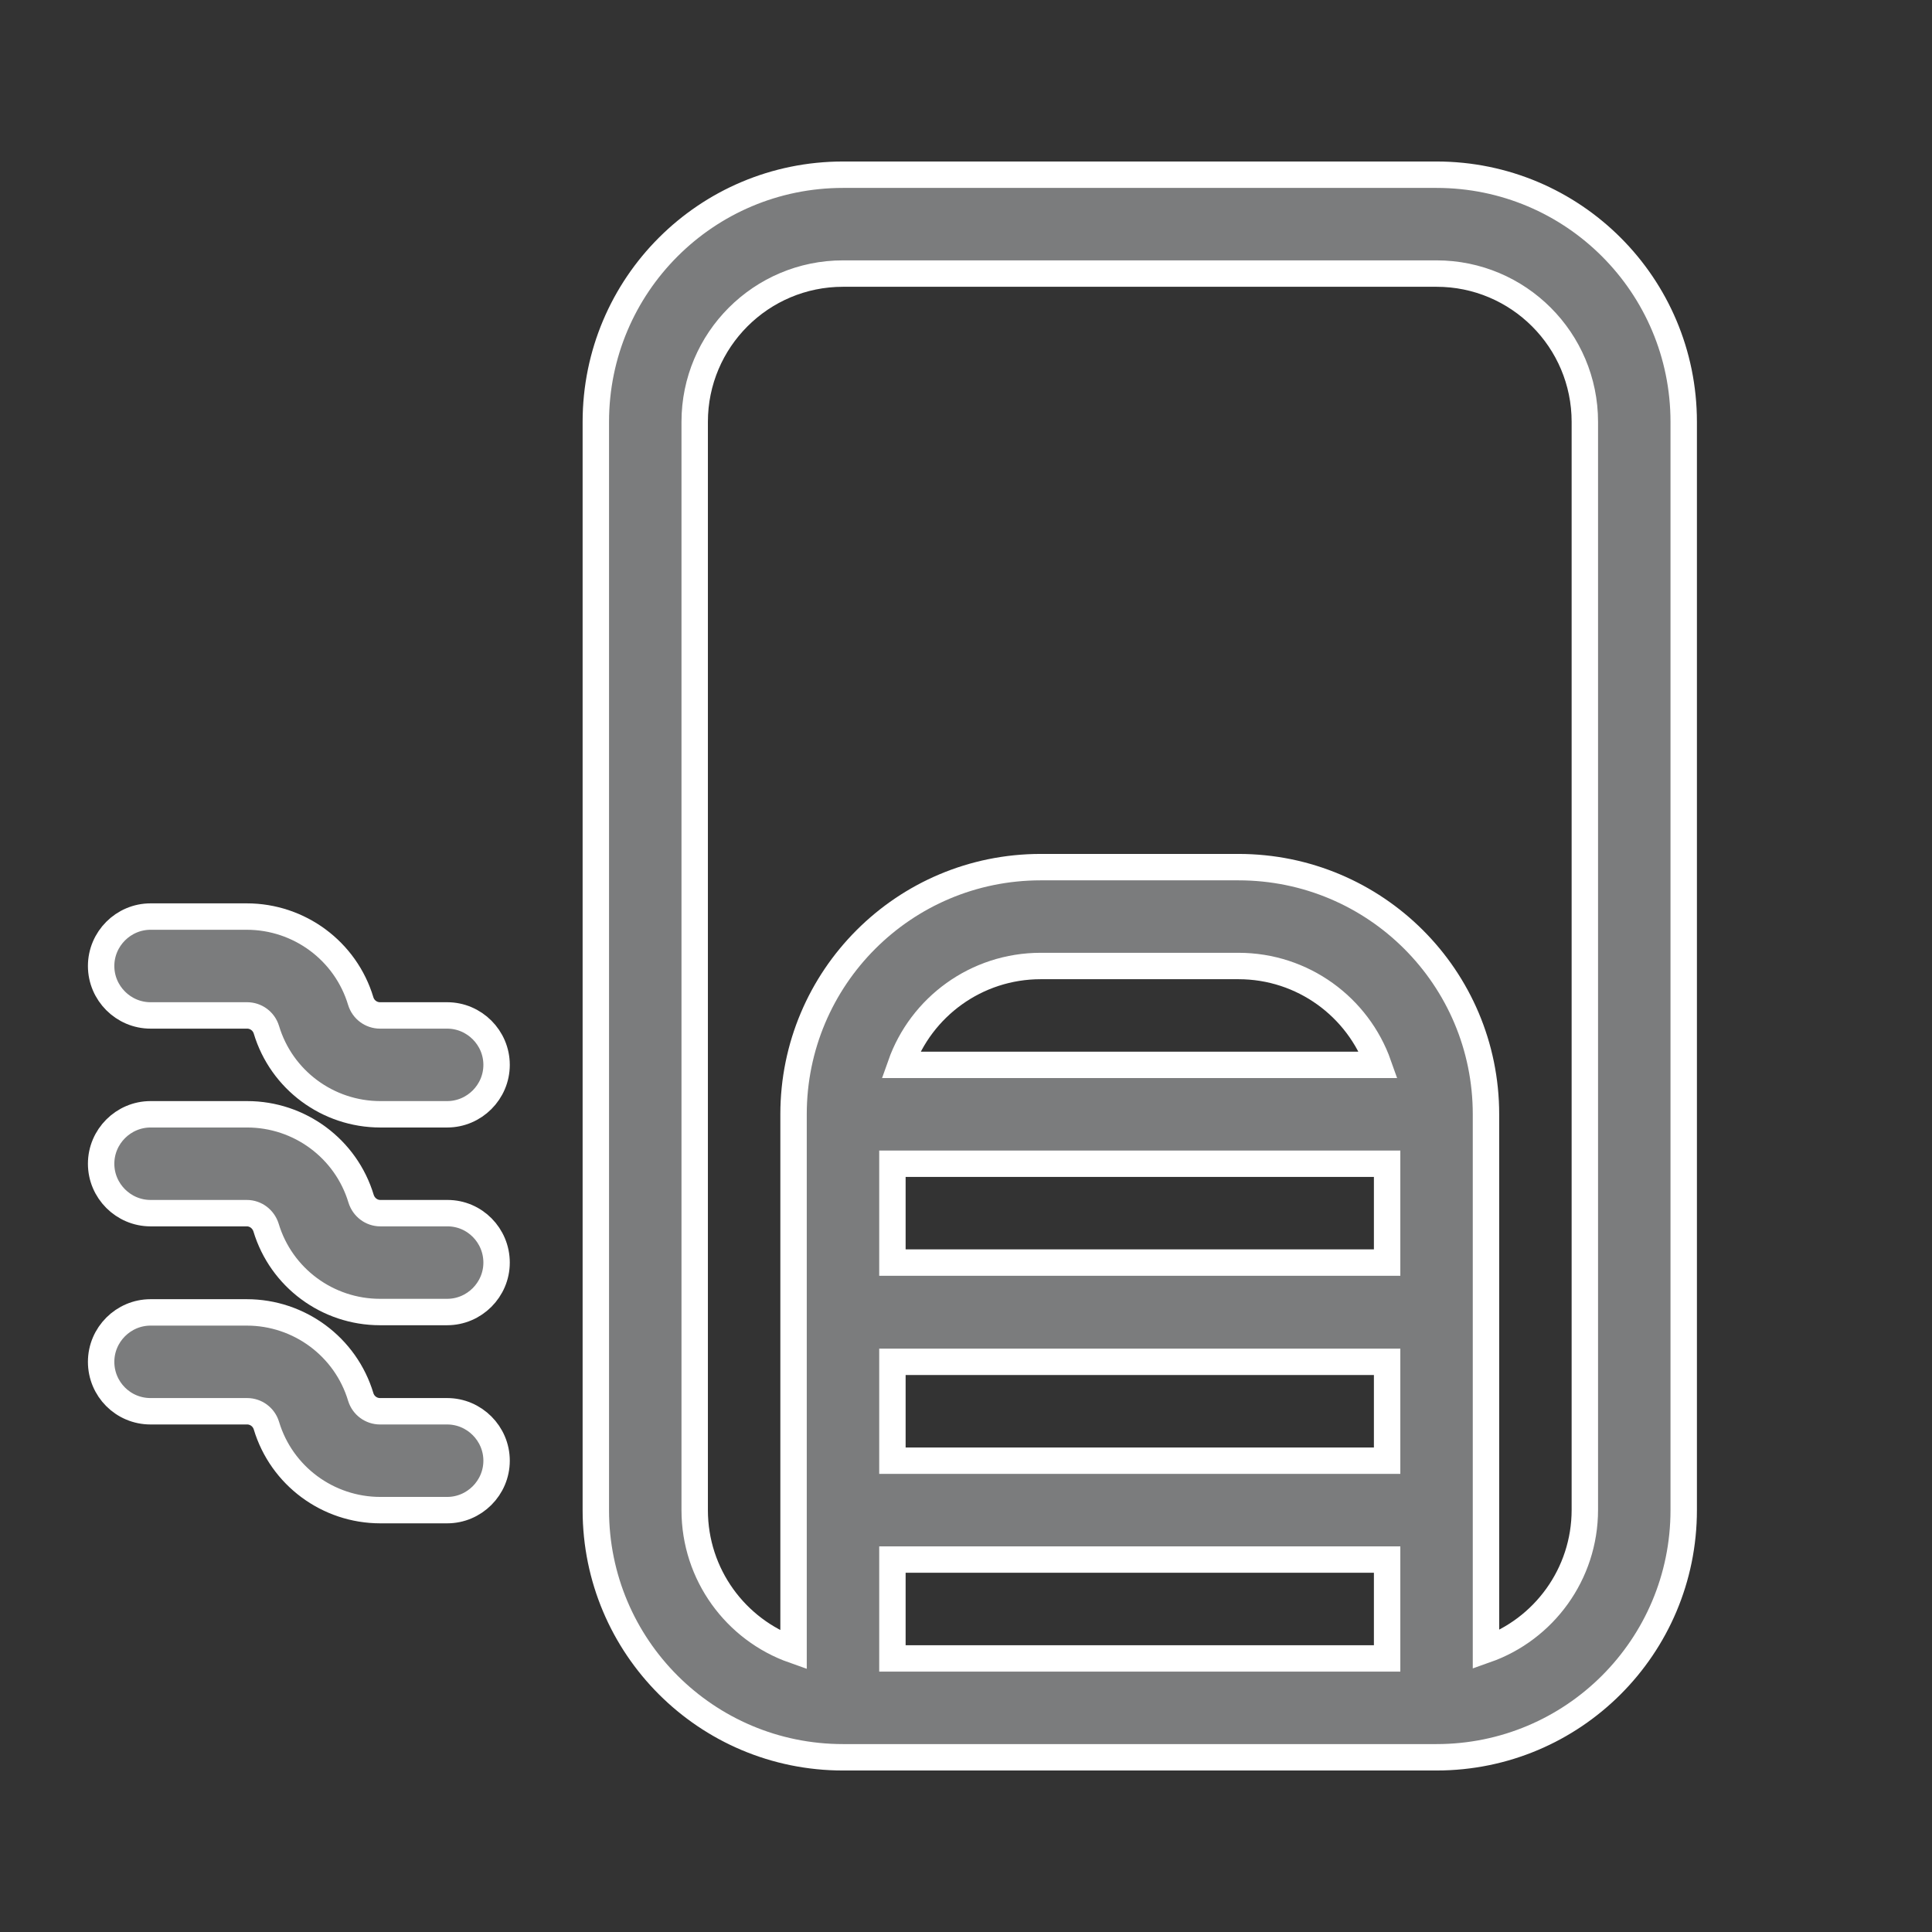 <?xml version="1.0" encoding="utf-8"?>
<!-- Generator: Adobe Illustrator 25.0.0, SVG Export Plug-In . SVG Version: 6.00 Build 0)  -->
<svg version="1.1" id="Слой_1" xmlns="http://www.w3.org/2000/svg" xmlns:xlink="http://www.w3.org/1999/xlink" x="0px" y="0px"
	 viewBox="0 0 512 512" style="enable-background:new 0 0 512 512;" xml:space="preserve">
<rect x="0" y="0" width="512" height="512" fill="#333333" stroke="none"/>
<style type="text/css">
	.st0{fill-rule:evenodd;clip-rule:evenodd;fill:#7B7C7D;stroke:#FFFFFF;stroke-width:7;stroke-miterlimit:10;}
	.st1{fill:#7B7C7D;stroke:#FFFFFF;stroke-width:7;stroke-miterlimit:10;}
</style>
<path class="st0" d="M380.7,465.7c36.2,0,65.5-29.3,65.5-65.5V111.8c0-36.2-29.3-65.5-65.5-65.5H223.4c-36.2,0-65.5,29.3-65.5,65.5
	v288.4c0,36.2,29.3,65.5,65.5,65.5H380.7z M367.6,439.5H236.5v-26.2h131.1V439.5z M367.6,387.1v-26.2H236.5v26.2H367.6z
	 M367.6,334.6H236.5v-26.2h131.1V334.6z M365.3,282.2c-5.4-15.3-20-26.2-37.1-26.2h-52.4c-17.1,0-31.7,10.9-37.1,26.2H365.3z
	 M393.8,295.3v141.9c15.3-5.4,26.2-20,26.2-37.1V111.8c0-21.7-17.6-39.3-39.3-39.3H223.4c-21.7,0-39.3,17.6-39.3,39.3v288.4
	c0,17.1,10.9,31.7,26.2,37.1V295.3c0-36.2,29.3-65.5,65.5-65.5h52.4C364.5,229.8,393.8,259.1,393.8,295.3z"/>
<path class="st1" d="M118.5,400.2c7.2,0,13.1-5.9,13.1-13.1s-5.9-13.1-13.1-13.1h-17.8c-2.3,0-4.4-1.5-5.1-3.8
	c-4-13.3-16.3-22.4-30.2-22.4H39.9c-7.2,0-13.1,5.9-13.1,13.1S32.6,374,39.9,374h25.6c2.3,0,4.4,1.5,5.1,3.8
	c4,13.3,16.3,22.4,30.2,22.4H118.5z"/>
<path class="st1" d="M131.6,334.6c0,7.2-5.9,13.1-13.1,13.1h-17.8c-13.9,0-26.2-9.1-30.2-22.4c-0.7-2.2-2.7-3.8-5.1-3.8H39.9
	c-7.2,0-13.1-5.9-13.1-13.1c0-7.2,5.9-13.1,13.1-13.1h25.6c13.9,0,26.2,9.1,30.2,22.4c0.7,2.2,2.7,3.8,5.1,3.8h17.8
	C125.8,321.5,131.6,327.4,131.6,334.6z"/>
<path class="st1" d="M118.5,295.3c7.2,0,13.1-5.9,13.1-13.1c0-7.2-5.9-13.1-13.1-13.1h-17.8c-2.3,0-4.4-1.5-5.1-3.8
	c-4-13.3-16.3-22.4-30.2-22.4H39.9c-7.2,0-13.1,5.9-13.1,13.1c0,7.2,5.9,13.1,13.1,13.1h25.6c2.3,0,4.4,1.5,5.1,3.8
	c4,13.3,16.3,22.4,30.2,22.4H118.5z"/>
</svg>
